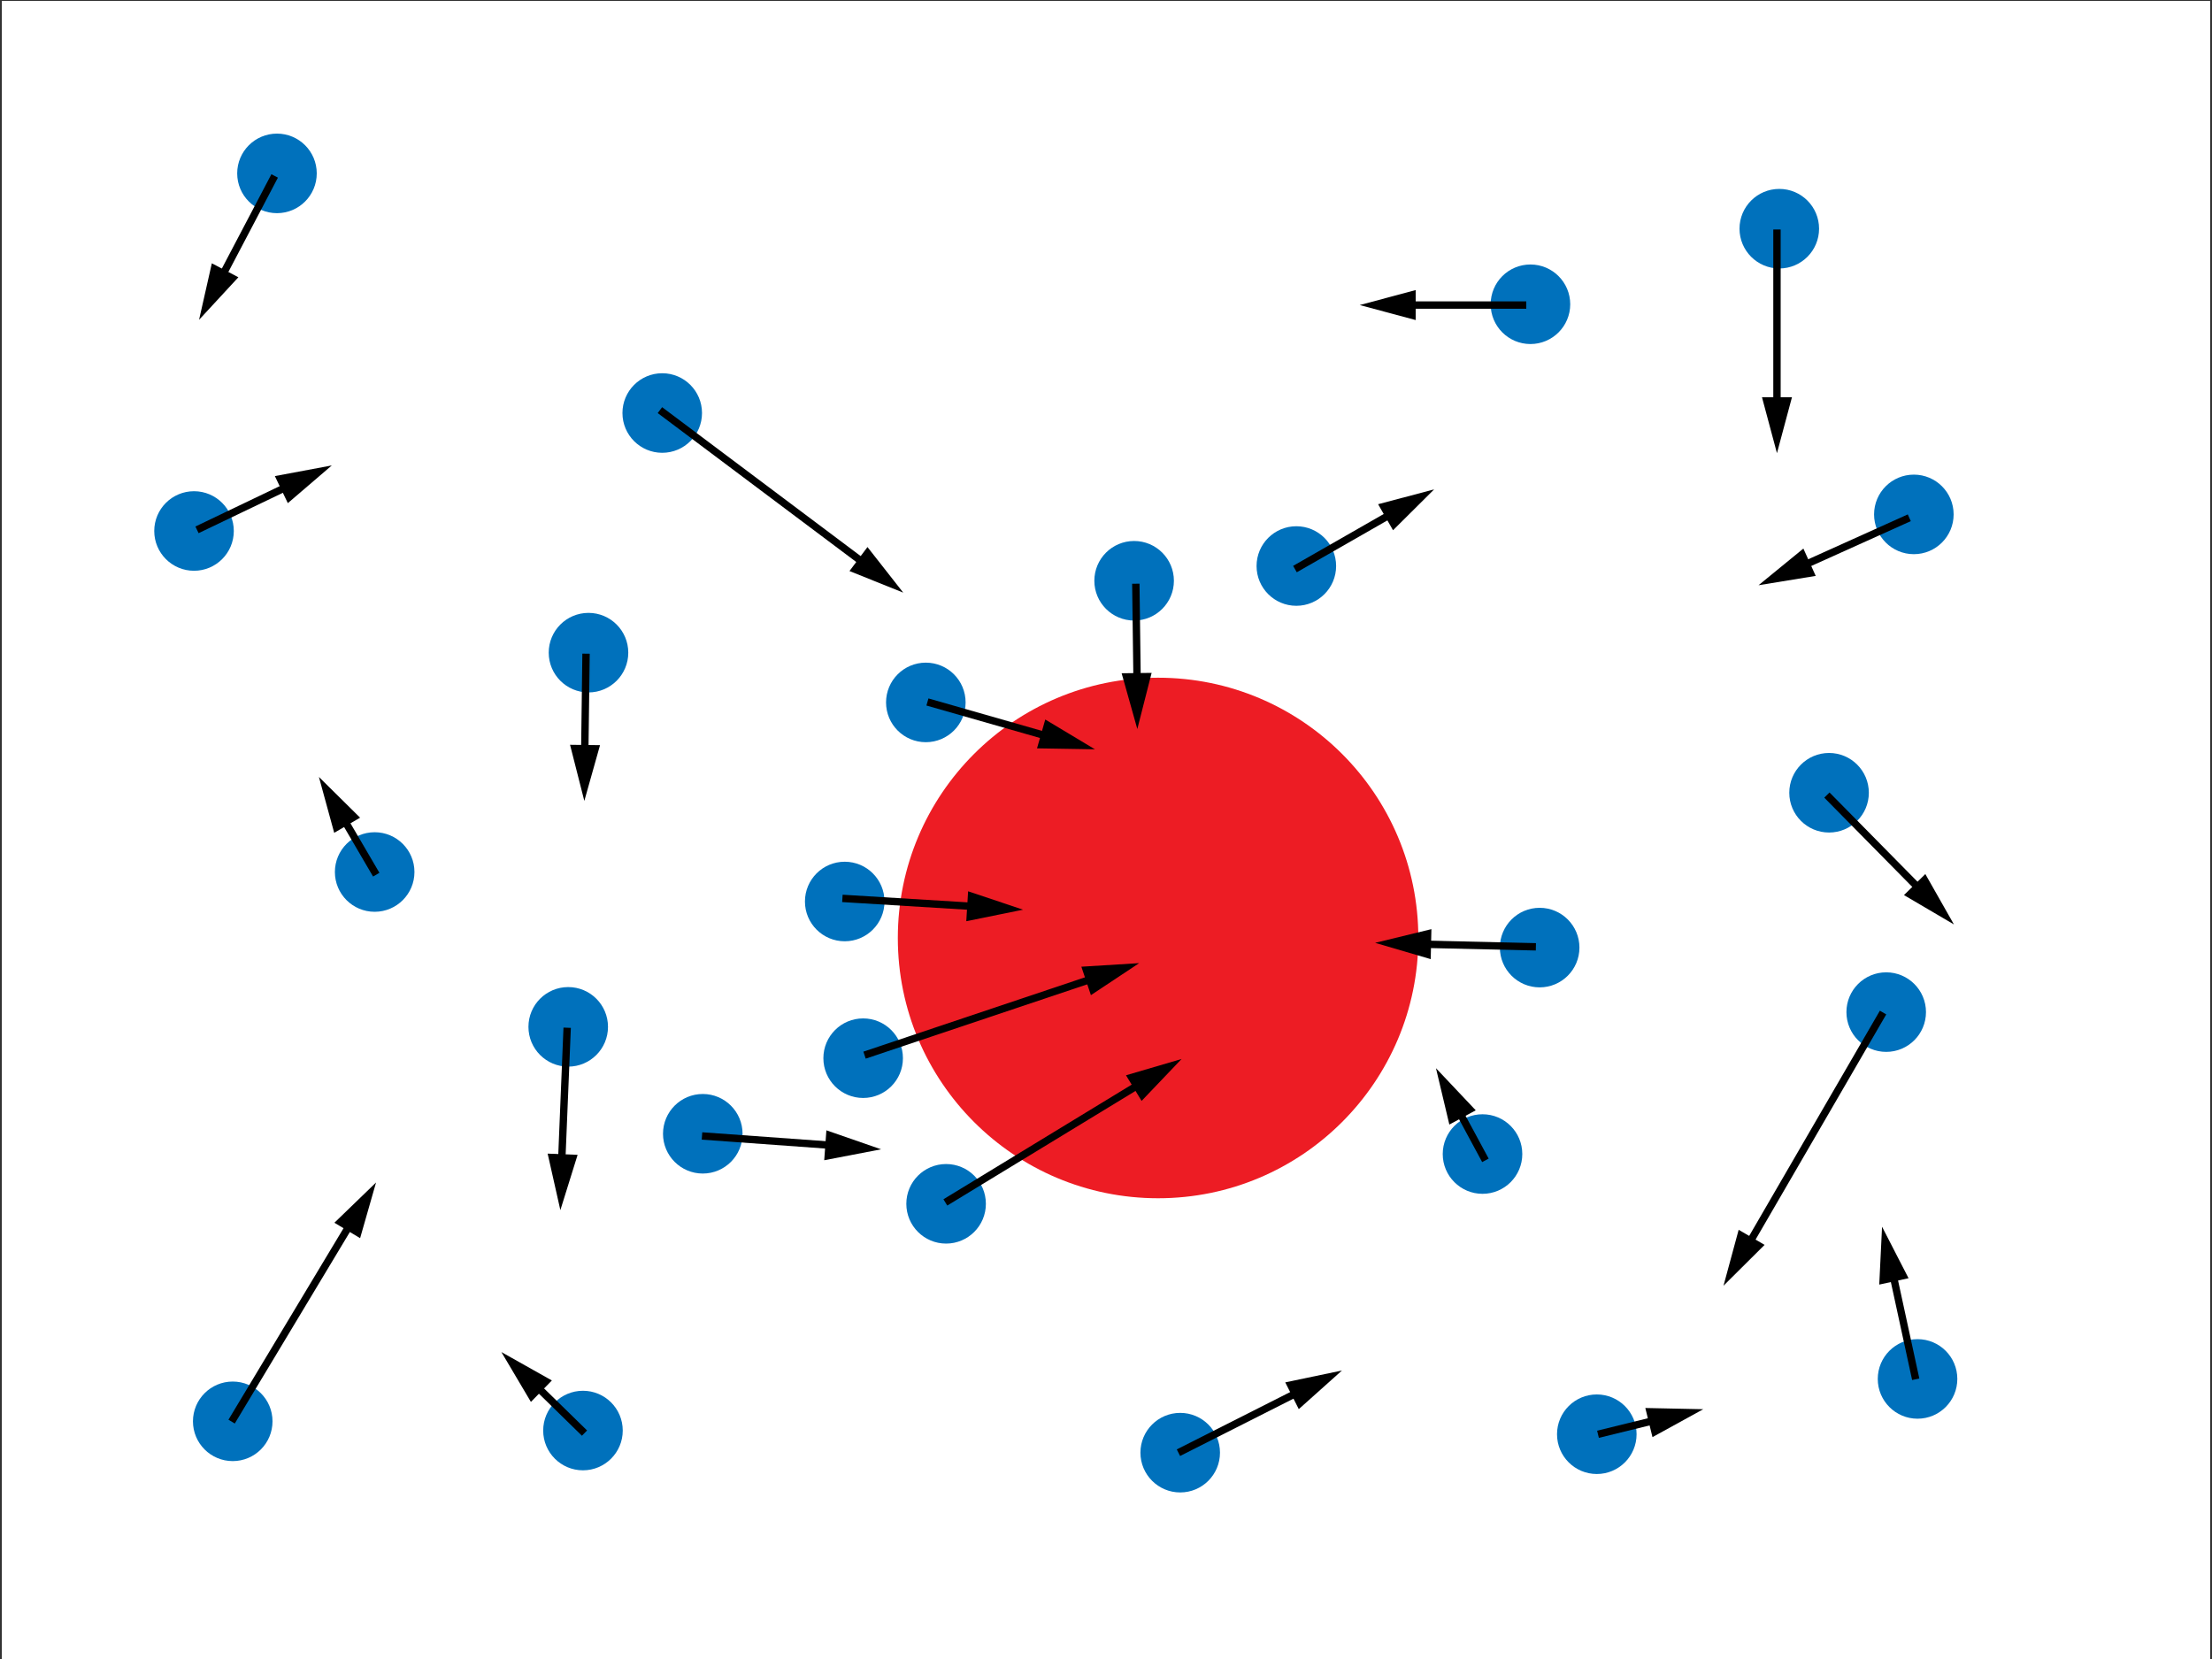 <?xml version="1.0" encoding="utf-8"?>
<!-- Generator: Adobe Illustrator 16.0.0, SVG Export Plug-In . SVG Version: 6.00 Build 0)  -->
<!DOCTYPE svg PUBLIC "-//W3C//DTD SVG 1.1//EN" "http://www.w3.org/Graphics/SVG/1.1/DTD/svg11.dtd">
<svg xmlns="http://www.w3.org/2000/svg" xmlns:xlink="http://www.w3.org/1999/xlink" version="1.1" x="0px" y="0px" viewBox="0 0 1200 900" enable-background="new 0 0 1200 900" xml:space="preserve">
<rect x="0" y="0" width="1200" height="900" fill="#333333" stroke="none"/>
<g id="bg">
	<rect x="1" y="0.492" fill="#FFFFFF" width="1198" height="900"/>
</g>
<g id="Layer_6">
	<path fill="#ED1C24" d="M628.253,650.046c77.985,0,141.19-63.227,141.19-141.178c0-77.998-63.205-141.212-141.19-141.212   c-77.981,0-141.187,63.214-141.187,141.212C487.066,586.82,550.272,650.046,628.253,650.046z"/>
</g>
<g id="Layer_4">
	<circle fill="#0071BC" cx="150.257" cy="94.062" r="21.58"/>
	<circle fill="#0071BC" cx="105.257" cy="288.062" r="21.58"/>
	<circle fill="#0071BC" cx="203.257" cy="473.062" r="21.58"/>
	<circle fill="#0071BC" cx="319.257" cy="354.062" r="21.58"/>
	<circle fill="#0071BC" cx="359.257" cy="224.062" r="21.58"/>
	<circle fill="#0071BC" cx="308.257" cy="557.062" r="21.58"/>
	<circle fill="#0071BC" cx="316.257" cy="776.062" r="21.58"/>
	<circle fill="#0071BC" cx="126.257" cy="771.062" r="21.58"/>
	<circle fill="#0071BC" cx="381.257" cy="615.062" r="21.58"/>
	<circle fill="#0071BC" cx="513.257" cy="653.062" r="21.58"/>
	<circle fill="#0071BC" cx="468.257" cy="574.062" r="21.58"/>
	<circle fill="#0071BC" cx="458.257" cy="489.062" r="21.58"/>
	<circle fill="#0071BC" cx="502.257" cy="381.062" r="21.58"/>
	<circle fill="#0071BC" cx="615.258" cy="315.062" r="21.58"/>
	<circle fill="#0071BC" cx="703.258" cy="307.062" r="21.58"/>
	<circle fill="#0071BC" cx="830.258" cy="165.062" r="21.58"/>
	<circle fill="#0071BC" cx="835.258" cy="514.062" r="21.58"/>
	<circle fill="#0071BC" cx="804.258" cy="626.062" r="21.58"/>
	<circle fill="#0071BC" cx="640.258" cy="788.062" r="21.58"/>
	<circle fill="#0071BC" cx="866.258" cy="778.062" r="21.58"/>
	<circle fill="#0071BC" cx="1040.258" cy="748.062" r="21.58"/>
	<circle fill="#0071BC" cx="1023.258" cy="549.062" r="21.58"/>
	<circle fill="#0071BC" cx="992.258" cy="430.062" r="21.58"/>
	<circle fill="#0071BC" cx="1038.258" cy="279.062" r="21.58"/>
	<circle fill="#0071BC" cx="965.258" cy="124.062" r="21.58"/>
</g>
<g id="Layer_5">
	<g>
		<rect x="763" y="163.492" width="65" height="4"/>
		<g>
			<polygon points="768,157.357 737.646,165.486 768,173.626    "/>
		</g>
	</g>
	<g>
		<rect x="962" y="124.492" width="4" height="96"/>
		<g>
			<polygon points="955.865,215.492 963.994,245.846 972.135,215.492    "/>
		</g>
	</g>
	<g>
		<rect x="1004.306" y="261.313" transform="matrix(0.411 0.912 -0.912 0.411 860.503 -744.264)" width="4" height="65.155"/>
		<g>
			<polygon points="978.322,297.592 953.998,317.487 985.014,312.422    "/>
		</g>
	</g>
	<g>
		<rect x="980.051" y="455.658" transform="matrix(0.702 0.712 -0.712 0.702 628.94 -587.755)" width="73.484" height="4.001"/>
		<g>
			<polygon points="1032.897,485.584 1059.996,501.496 1044.484,474.164    "/>
		</g>
	</g>
	<g>
		<rect x="982.231" y="539.584" transform="matrix(0.865 0.502 -0.502 0.865 441.064 -411.52)" width="4" height="146.366"/>
		<g>
			<polygon points="943.217,667.16 934.995,697.489 957.284,675.333    "/>
		</g>
	</g>
	<g>
		
			<rect x="1002.568" y="717.114" transform="matrix(0.212 0.977 -0.977 0.212 1516.554 -442.464)" width="60.123" height="3.999"/>
		<g>
			<polygon points="1035.383,693.432 1021.006,665.491 1019.483,696.88    "/>
		</g>
	</g>
	<g>
		<rect x="881.455" y="757.506" transform="matrix(0.238 0.971 -0.971 0.238 1425.086 -268.096)" width="4" height="33.888"/>
		<g>
			<polygon points="896.462,779.632 924.001,764.497 892.581,763.832    "/>
		</g>
	</g>
	<g>
		
			<rect x="670.431" y="734.127" transform="matrix(0.451 0.892 -0.892 0.451 1057.704 -176.609)" width="4.001" height="74.923"/>
		<g>
			<polygon points="704.582,764.448 728.002,743.497 697.241,749.928    "/>
		</g>
	</g>
	<g>
		<rect x="782.385" y="613.405" transform="matrix(0.475 0.88 -0.88 0.475 960.548 -379.513)" width="32.018" height="4"/>
		<g>
			<polygon points="800.581,602.335 779.005,579.489 786.265,610.066    "/>
		</g>
	</g>
	<g>
		<rect x="770.792" y="510.777" transform="matrix(1 0.023 -0.023 1 11.995 -18.292)" width="62.217" height="3.999"/>
		<g>
			<polygon points="776.533,504.057 746,511.486 776.159,520.322    "/>
		</g>
	</g>
	<g>
		<rect x="564.408" y="557.402" transform="matrix(0.52 0.854 -0.854 0.52 801.163 -186.306)" width="4" height="125.087"/>
		<g>
			<polygon points="619.313,597.234 641.003,574.497 610.846,583.34    "/>
		</g>
	</g>
	<g>
		
			<rect x="529.741" y="485.258" transform="matrix(0.318 0.948 -0.948 0.318 885.419 -128.08)" width="4.001" height="132.359"/>
		<g>
			<polygon points="591.811,539.861 618.002,522.497 586.635,524.436    "/>
		</g>
	</g>
	<g>
		<rect x="456.931" y="487.734" transform="matrix(0.998 0.061 -0.061 0.998 30.852 -29.252)" width="73.377" height="4"/>
		<g>
			<polygon points="524.205,499.756 555,493.498 525.2,483.517    "/>
		</g>
	</g>
	<g>
		<rect x="501.656" y="388.085" transform="matrix(0.962 0.275 -0.275 0.962 127.812 -132.401)" width="69.836" height="4"/>
		<g>
			<polygon points="562.579,405.974 593.999,406.497 567.048,390.331    "/>
		</g>
	</g>
	<g>
		<rect x="589.243" y="341.589" transform="matrix(0.013 1 -1 0.013 952.109 -277.05)" width="54.2" height="4"/>
		<g>
			<polygon points="608.481,365.243 616.994,395.492 624.75,365.037    "/>
		</g>
	</g>
	<g>
		
			<rect x="727.739" y="262.338" transform="matrix(0.497 0.868 -0.868 0.497 621.043 -485.716)" width="4.001" height="61.646"/>
		<g>
			<polygon points="755.713,287.647 778.003,265.497 747.621,273.533    "/>
		</g>
	</g>
	<g>
		<rect x="343.981" y="262.549" transform="matrix(0.8 0.6 -0.6 0.8 241.544 -195.536)" width="140.193" height="4"/>
		<g>
			<polygon points="460.836,309.787 489.997,321.496 470.598,296.771    "/>
		</g>
	</g>
	<g>
		<rect x="315.655" y="354.49" transform="matrix(1 0.013 -0.013 1 4.876 -4.002)" width="4" height="55.2"/>
		<g>
			<polygon points="309.245,404.039 316.995,434.492 325.514,404.242    "/>
		</g>
	</g>
	<g>
		<rect x="380.906" y="617.099" transform="matrix(0.997 0.072 -0.072 0.997 45.646 -28.42)" width="72.446" height="4.001"/>
		<g>
			<polygon points="447.139,629.42 478,623.498 448.31,613.193    "/>
		</g>
	</g>
	<g>
		<rect x="284.303" y="762.163" transform="matrix(0.715 0.699 -0.699 0.715 620.696 5.691)" width="38.13" height="4"/>
		<g>
			<polygon points="299.391,748.896 272.004,733.488 288.017,760.53    "/>
		</g>
	</g>
	<g>
		<rect x="156.619" y="653.728" transform="matrix(0.857 0.515 -0.515 0.857 391.68 20.626)" width="4" height="126.798"/>
		<g>
			<polygon points="195.358,671.706 204.005,641.495 181.407,663.335    "/>
		</g>
	</g>
	<g>
		<rect x="304.501" y="557.461" transform="matrix(0.999 0.041 -0.041 0.999 24.347 -11.932)" width="4" height="74.274"/>
		<g>
			<polygon points="297.097,625.833 303.995,656.492 313.354,626.491    "/>
		</g>
	</g>
	<g>
		<rect x="176.465" y="456.698" transform="matrix(0.505 0.863 -0.863 0.505 492.375 58.995)" width="36.594" height="4"/>
		<g>
			<polygon points="195.347,443.586 173.005,421.489 181.304,451.8    "/>
		</g>
	</g>
	<g>
		<rect x="130.316" y="247.279" transform="matrix(0.432 0.902 -0.902 0.432 323.408 37.003)" width="4.001" height="56.15"/>
		<g>
			<polygon points="156.146,272.95 180.002,252.497 149.112,258.28    "/>
		</g>
	</g>
	<g>
		<rect x="132.271" y="91.856" transform="matrix(0.885 0.465 -0.465 0.885 72.888 -48.29)" width="4" height="63.313"/>
		<g>
			<polygon points="114.922,142.838 107.995,173.489 129.324,150.408    "/>
		</g>
	</g>
</g>
</svg>
